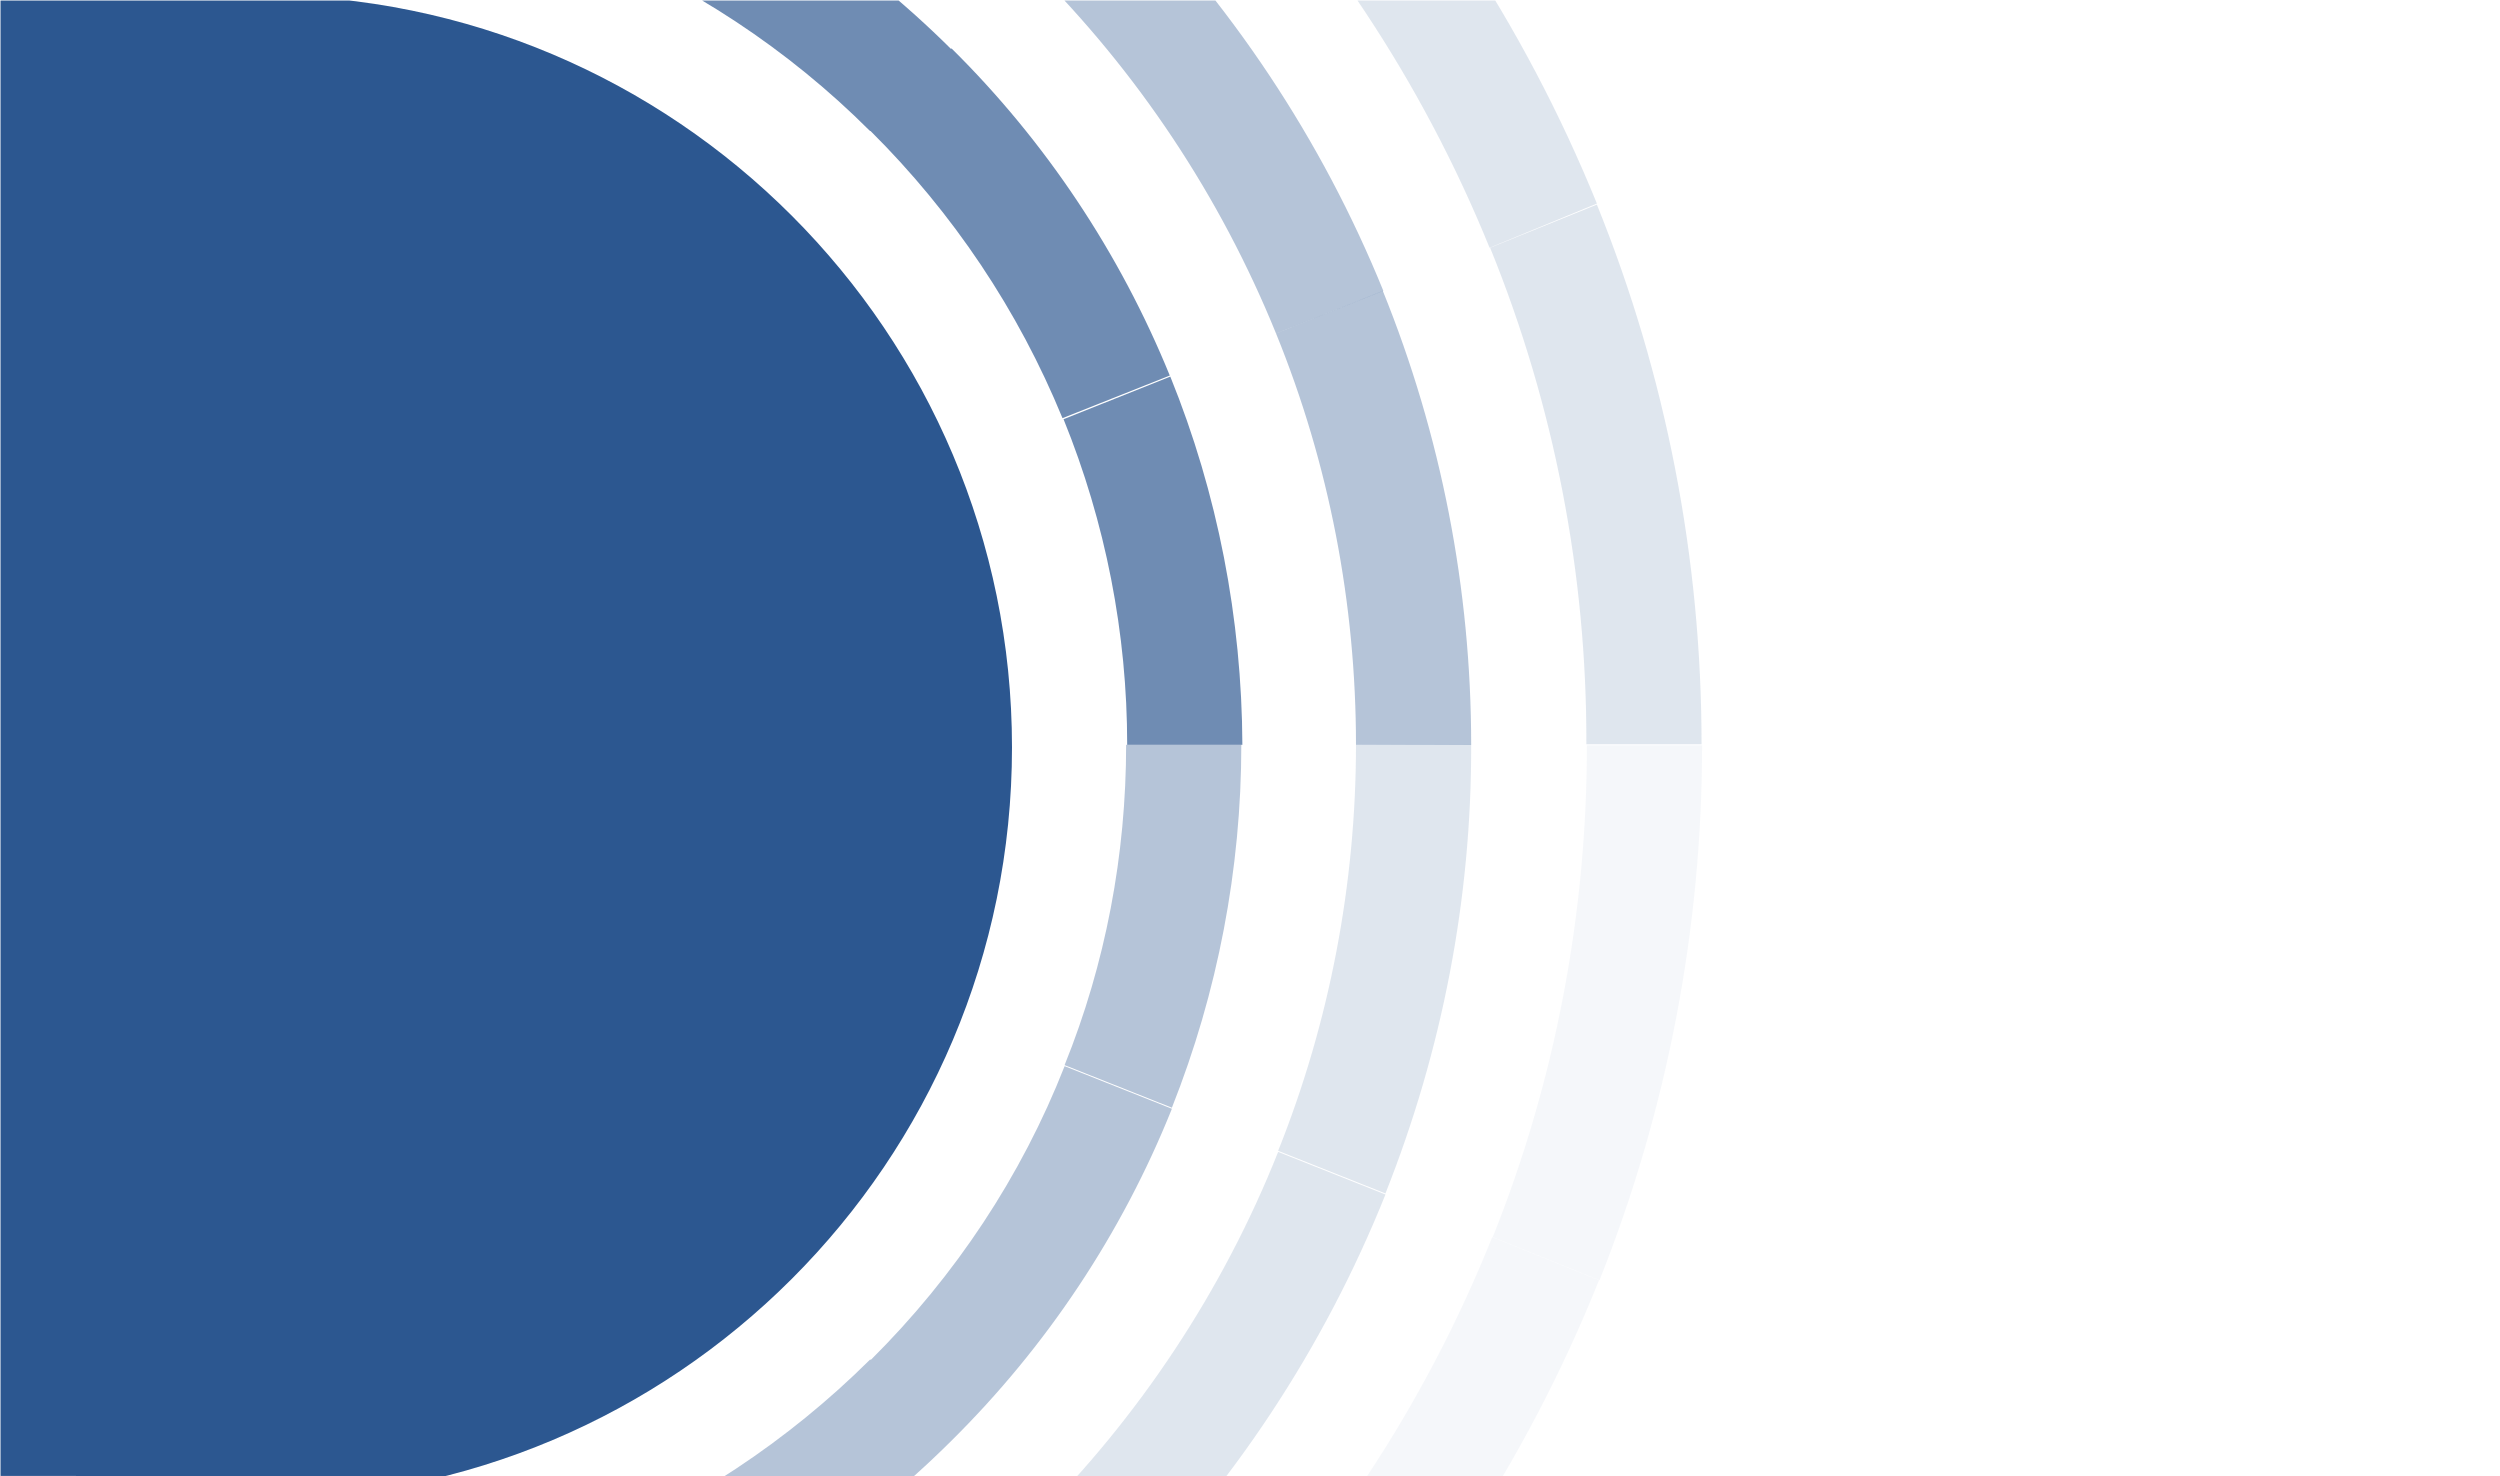 <?xml version="1.0" encoding="utf-8"?>
<!-- Generator: Adobe Illustrator 27.4.0, SVG Export Plug-In . SVG Version: 6.00 Build 0)  -->
<svg version="1.1" id="Calque_1" xmlns="http://www.w3.org/2000/svg" xmlns:xlink="http://www.w3.org/1999/xlink" x="0px" y="0px"
	 viewBox="0 0 475.3 280.7" style="enable-background:new 0 0 475.3 280.7;" xml:space="preserve">
<style type="text/css">
	.st0{clip-path:url(#SVGID_00000115476396690836405950000014433084767946950802_);}
	.st1{opacity:0.15;fill:#2C5790;enable-background:new    ;}
	.st2{opacity:0.35;fill:#2C5790;enable-background:new    ;}
	.st3{fill:#67A1CC;}
	.st4{opacity:0.68;fill:#2C5790;enable-background:new    ;}
	.st5{opacity:5.000000e-02;fill:#2C5790;enable-background:new    ;}
	.st6{fill:#2C5790;}
</style>
<g>
	<defs>
		<rect id="SVGID_1_" x="0.1" y="0.1" width="360.7" height="281.1"/>
	</defs>
	<clipPath id="SVGID_00000019676829525080351800000014342676812502944930_">
		<use xlink:href="#SVGID_1_"  style="overflow:visible;"/>
	</clipPath>
	<g style="clip-path:url(#SVGID_00000019676829525080351800000014342676812502944930_);">
		<g>
			<g>
				<path class="st1" d="M196.4,289.5l15.5,15.5c22.3-22.2,39.8-48.7,51.5-77.9l-20.4-8.1C232.5,245.4,216.6,269.4,196.4,289.5"/>
				<path class="st1" d="M257.8,141.6L257.8,141.6c0,26.4-5,52.7-14.8,77.2l20.4,8.1c10.8-27.2,16.4-56.1,16.3-85.4L257.8,141.6
					L257.8,141.6z"/>
				<path class="st2" d="M196.4-6.1c19.9,19.8,35.6,43.4,46.2,69.5l20.4-8.1c-11.7-28.8-29.1-54.9-51.1-76.9L196.4-6.1L196.4-6.1
					L196.4-6.1z"/>
				<path class="st1" d="M283.3,47.1c12.2,30,18.4,62.1,18.3,94.4h21.9c0-35.2-6.7-70-19.9-102.6L283.3,47.1
					C283.3,47.1,283.3,47.1,283.3,47.1z"/>
				<path class="st2" d="M242.6,63.4c10.1,24.8,15.2,51.4,15.2,78.2h21.9c0-29.6-5.7-58.9-16.8-86.3L242.6,63.4L242.6,63.4z"/>
				<path class="st1" d="M227.3-37.1c24.1,24,43.1,52.7,55.9,84.2l20.4-8.4c-13.9-34.2-34.5-65.3-60.6-91.5L227.3-37.1L227.3-37.1
					L227.3-37.1z"/>
				<g>
					<polygon class="st3" points="165.4,24.9 165.4,24.9 165.4,24.9 					"/>
					<path class="st4" d="M180.9,9.2l-0.1,0.1c-17.7-17.6-38.8-31.5-61.9-40.8l-8.1,20.3c20.4,8.3,39,20.5,54.6,36.1h0.1l0.7-0.7
						l-0.7,0.7C181.2,40.5,193.6,59,202,79.5l20.4-8.1C212.9,48.1,198.8,26.9,180.9,9.2L180.9,9.2z"/>
					<path class="st4" d="M222.5,71.6l-20.3,8.1c8,19.7,12.1,40.7,12.1,61.9h21.9C236.1,117.6,231.5,93.8,222.5,71.6z"/>
				</g>
				<g>
					<path class="st2" d="M236,141.6h-21.9c0,20.9-3.9,41.6-11.7,60.9l20.4,8.1C231.5,188.7,236,165.2,236,141.6z"/>
					<path class="st2" d="M165.6,258.5h-0.2c-15.6,15.5-34.2,27.8-54.6,36.1h-0.1l8.1,20.3c23.2-9.4,44.3-23.3,62-40.9
						c18.2-18,32.5-39.5,42-63.2l-20.4-8.1C194.2,223.6,181.6,242.6,165.6,258.5L165.6,258.5z"/>
				</g>
				<path class="st5" d="M227.3,320.5l15.5,15.5c26.5-26.4,47.3-57.9,61.2-92.6l-20.3-8.2C270.9,267.2,251.7,296.2,227.3,320.5"/>
				<path class="st5" d="M301.7,141.7c0,32-6,63.8-17.9,93.5l20.3,8.2c12.9-32.4,19.5-66.9,19.5-101.7L301.7,141.7L301.7,141.7z"/>
			</g>
			<path class="st6" d="M49.5-0.9c-5.7,0-11.2,0.3-16.7,1h-33v280.5h14.6c11.2,2.8,23,4.4,35.1,4.4c78.9,0,142.9-64,142.9-142.9
				S128.4-0.9,49.5-0.9z"/>
		</g>
	</g>
</g>
</svg>
